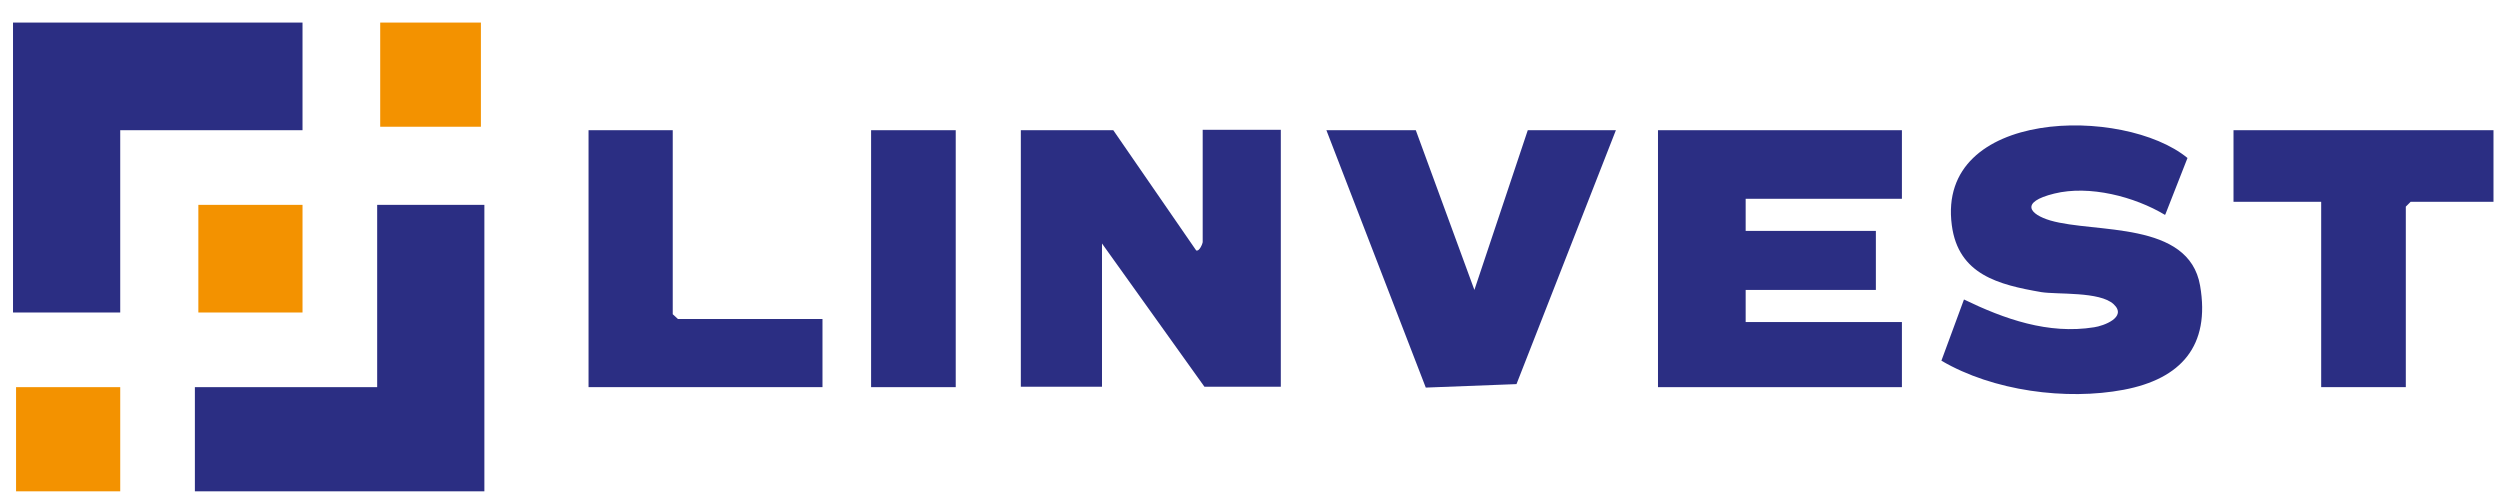 <svg xmlns="http://www.w3.org/2000/svg" id="Camada_1" viewBox="0 0 576 114"><defs><style>      .st0 {        fill: #f39200;      }      .st1 {        fill: #2b2e83;      }    </style></defs><path class="st1" d="M256.5,30l19.1,27.7c.8.3,1.5-1.7,1.5-1.9v-25.9h18v59.2h-17.6l-23.6-33v33h-18.7V30h21.3Z"></path><polygon class="st1" points="438.2 30 438.2 45.8 402.2 45.8 402.2 53.2 432.2 53.2 432.2 66.8 402.2 66.8 402.2 74.2 438.2 74.2 438.2 89.2 382 89.2 382 30 438.2 30"></polygon><polygon class="st1" points="69.7 5.2 69.7 30 27.7 30 27.7 72 3 72 3 5.2 69.7 5.2"></polygon><polygon class="st1" points="111.6 47.2 111.6 113.2 44.9 113.2 44.9 89.2 86.9 89.2 86.9 47.2 111.6 47.2"></polygon><path class="st1" d="M498.8,49.5c-7-4.2-17.4-6.9-25.5-4.9s-5.6,4.8-.9,6.2c10.3,3,31.9,0,34.5,15,2.4,13.9-4.4,21.5-17.6,24s-30.1.3-42-6.7l5.2-14.1c9.3,4.5,19.4,8.1,30,6.4,2.1-.3,7.7-2.3,4.5-5.3s-13-2.2-16.7-2.8c-9.8-1.7-19.1-4-20.6-15.4-3.6-27,39.7-27.5,54.3-15.5l-5.1,13Z"></path><polygon class="st1" points="326.2 30 339.7 66.8 352 30 372.3 30 349.4 88.5 328.5 89.3 305.6 30 326.2 30"></polygon><polygon class="st1" points="574.5 30 574.5 46.5 555.4 46.5 554.3 47.6 554.3 89.2 534.8 89.2 534.8 46.5 514.6 46.5 514.6 30 574.5 30"></polygon><polygon class="st1" points="155 30 155 72.4 156.2 73.5 189.5 73.5 189.5 89.2 135.6 89.2 135.6 30 155 30"></polygon><rect class="st1" x="200.7" y="30" width="19.5" height="59.2"></rect><rect class="st0" x="45.7" y="47.2" width="24" height="24.8"></rect><rect class="st0" x="3.7" y="89.2" width="24" height="24"></rect><rect class="st0" x="87.6" y="5.2" width="23.2" height="24"></rect></svg>